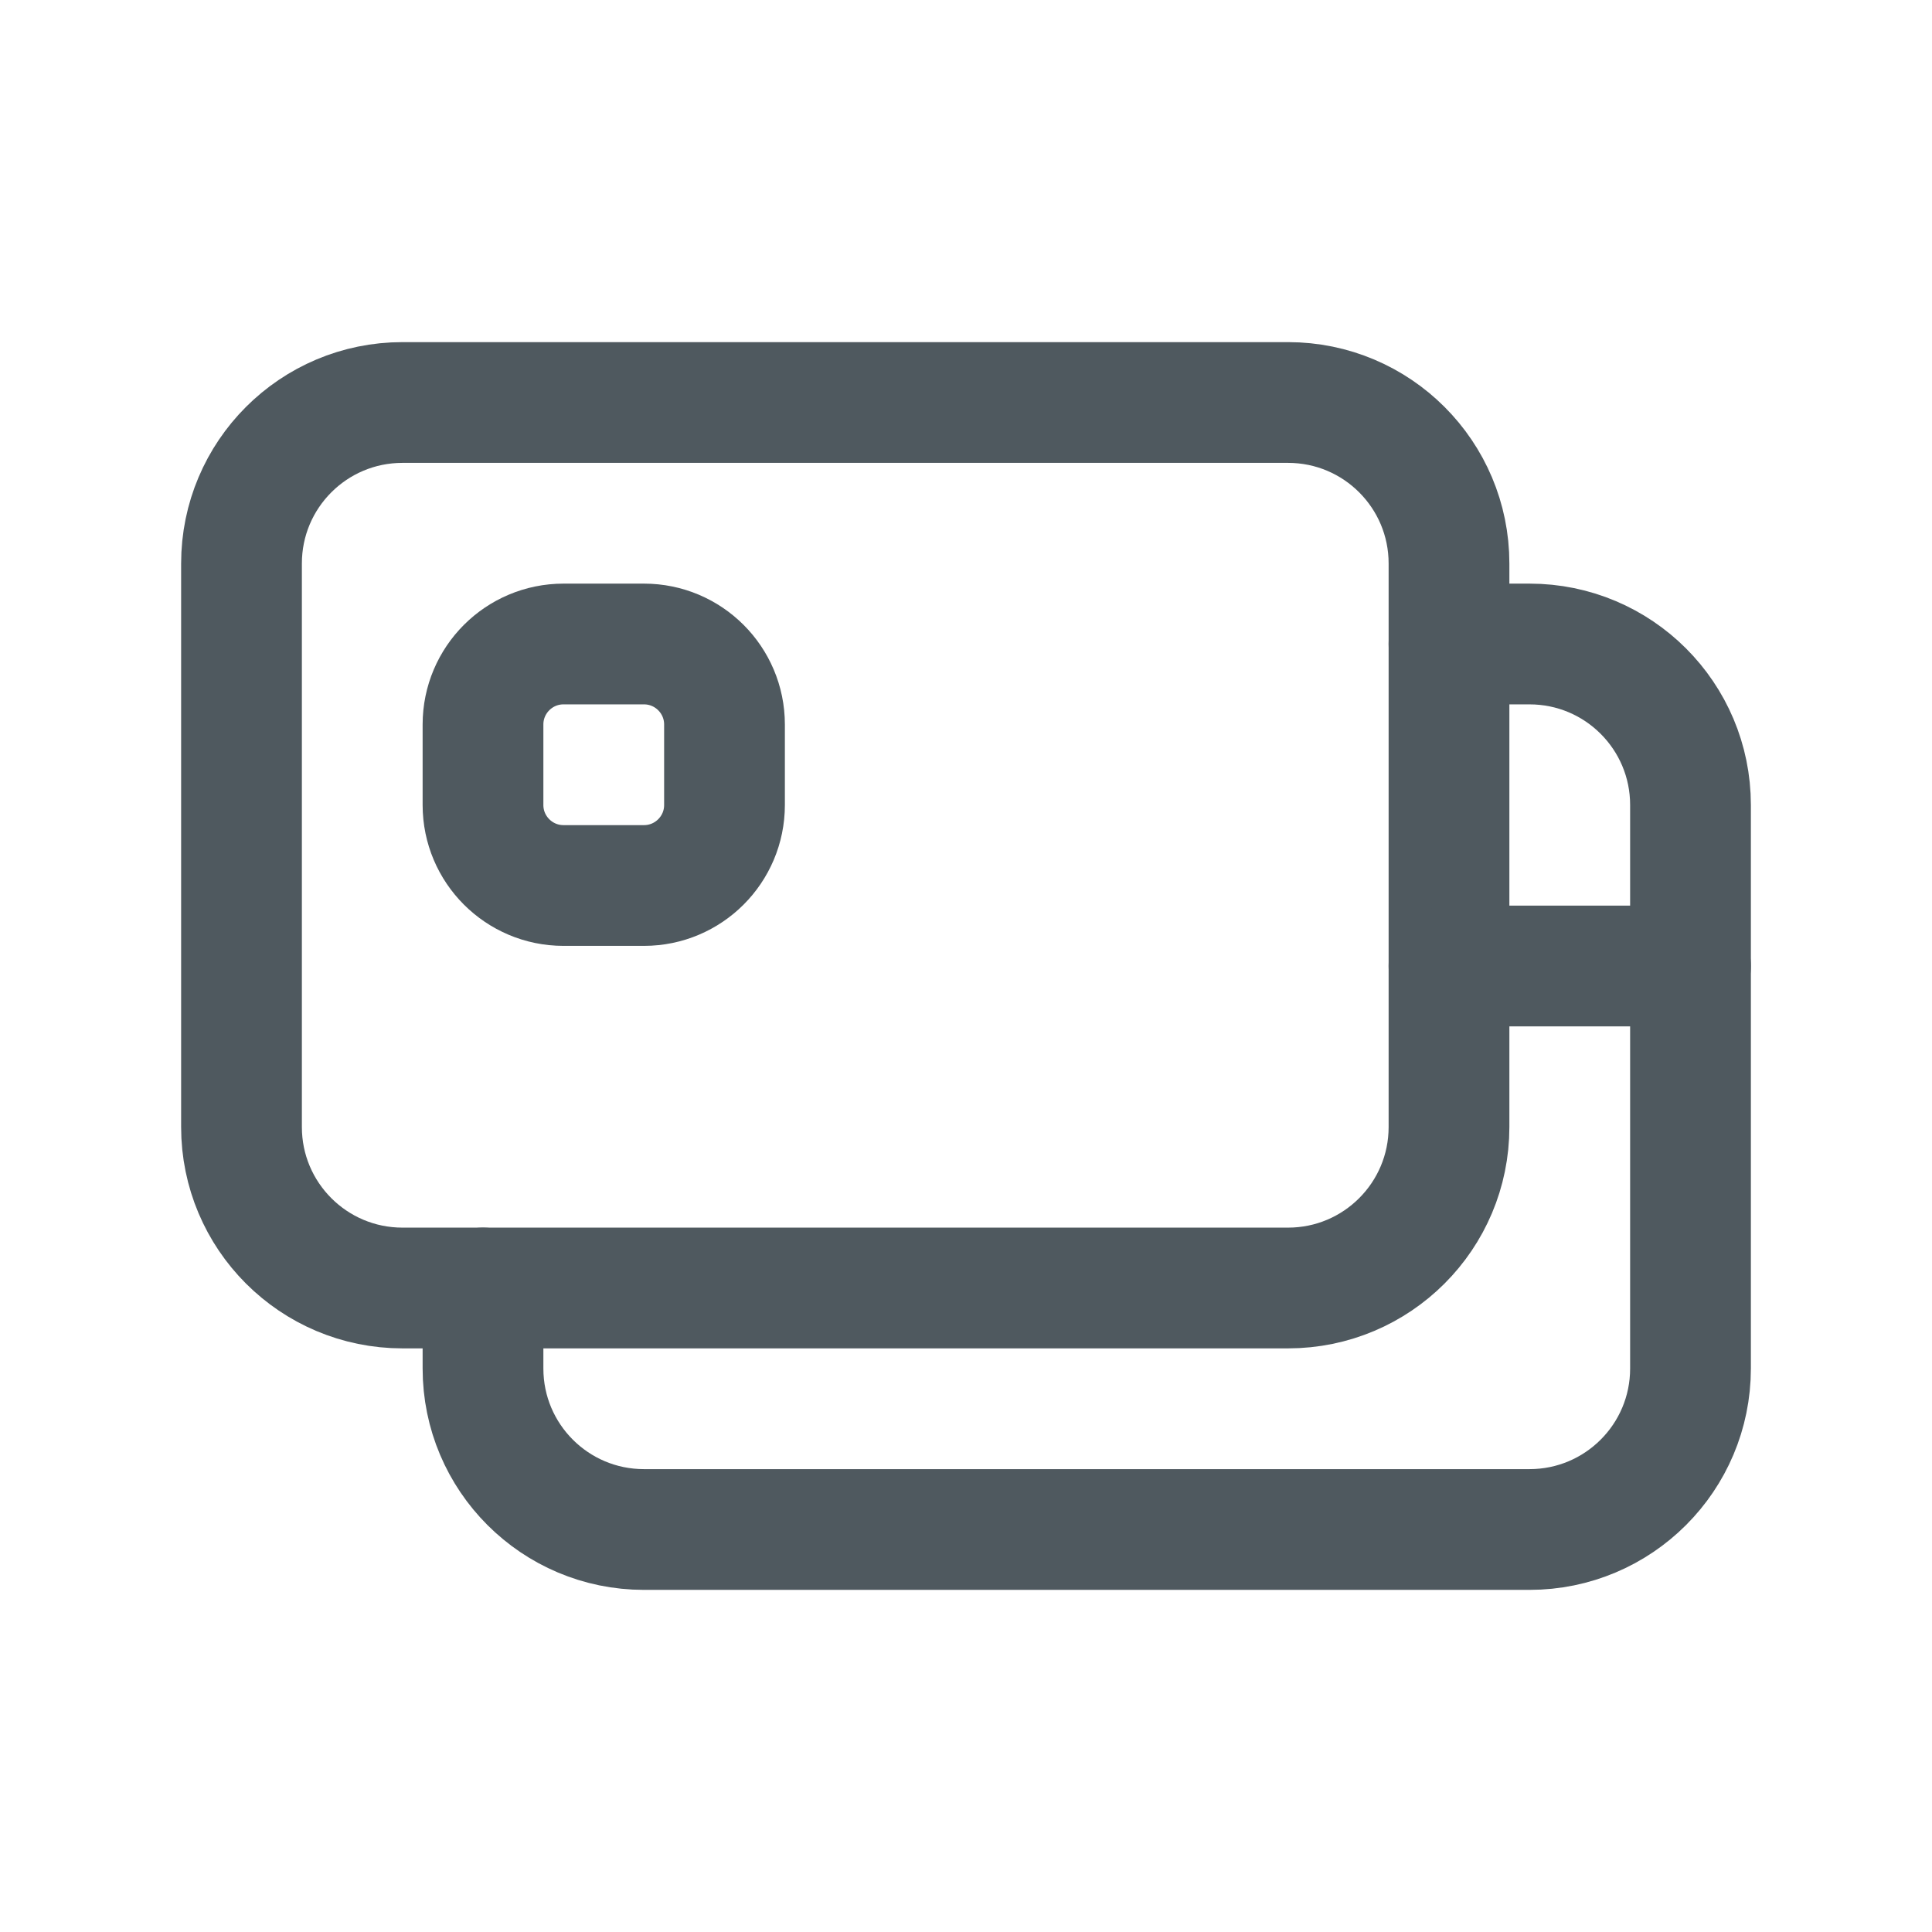 <svg width="24" height="24" viewBox="0 0 24 24" fill="none" xmlns="http://www.w3.org/2000/svg">
<g id="Payments, Finance/Credit card">
<g id="Group">
<path id="Path" fill-rule="evenodd" clip-rule="evenodd" d="M5 5H16C17.105 5 18 5.895 18 7V14C18 15.105 17.105 16 16 16H5C3.895 16 3 15.105 3 14V7C3 5.895 3.895 5 5 5Z" stroke="#4F595F" stroke-width="1.5" stroke-linecap="round" stroke-linejoin="round"/>
<path id="Path_2" d="M21 12H18" stroke="#4F595F" stroke-width="1.5" stroke-linecap="round" stroke-linejoin="round"/>
<path id="Path_3" d="M18 8H19C20.105 8 21 8.895 21 10V17C21 18.105 20.105 19 19 19H8C6.895 19 6 18.105 6 17V16" stroke="#4F595F" stroke-width="1.5" stroke-linecap="round" stroke-linejoin="round"/>
<path id="Path_4" fill-rule="evenodd" clip-rule="evenodd" d="M8 11H7C6.448 11 6 10.552 6 10V9C6 8.448 6.448 8 7 8H8C8.552 8 9 8.448 9 9V10C9 10.552 8.552 11 8 11Z" stroke="#4F595F" stroke-width="1.5" stroke-linecap="round" stroke-linejoin="round"/>
</g>
</g>
</svg>
